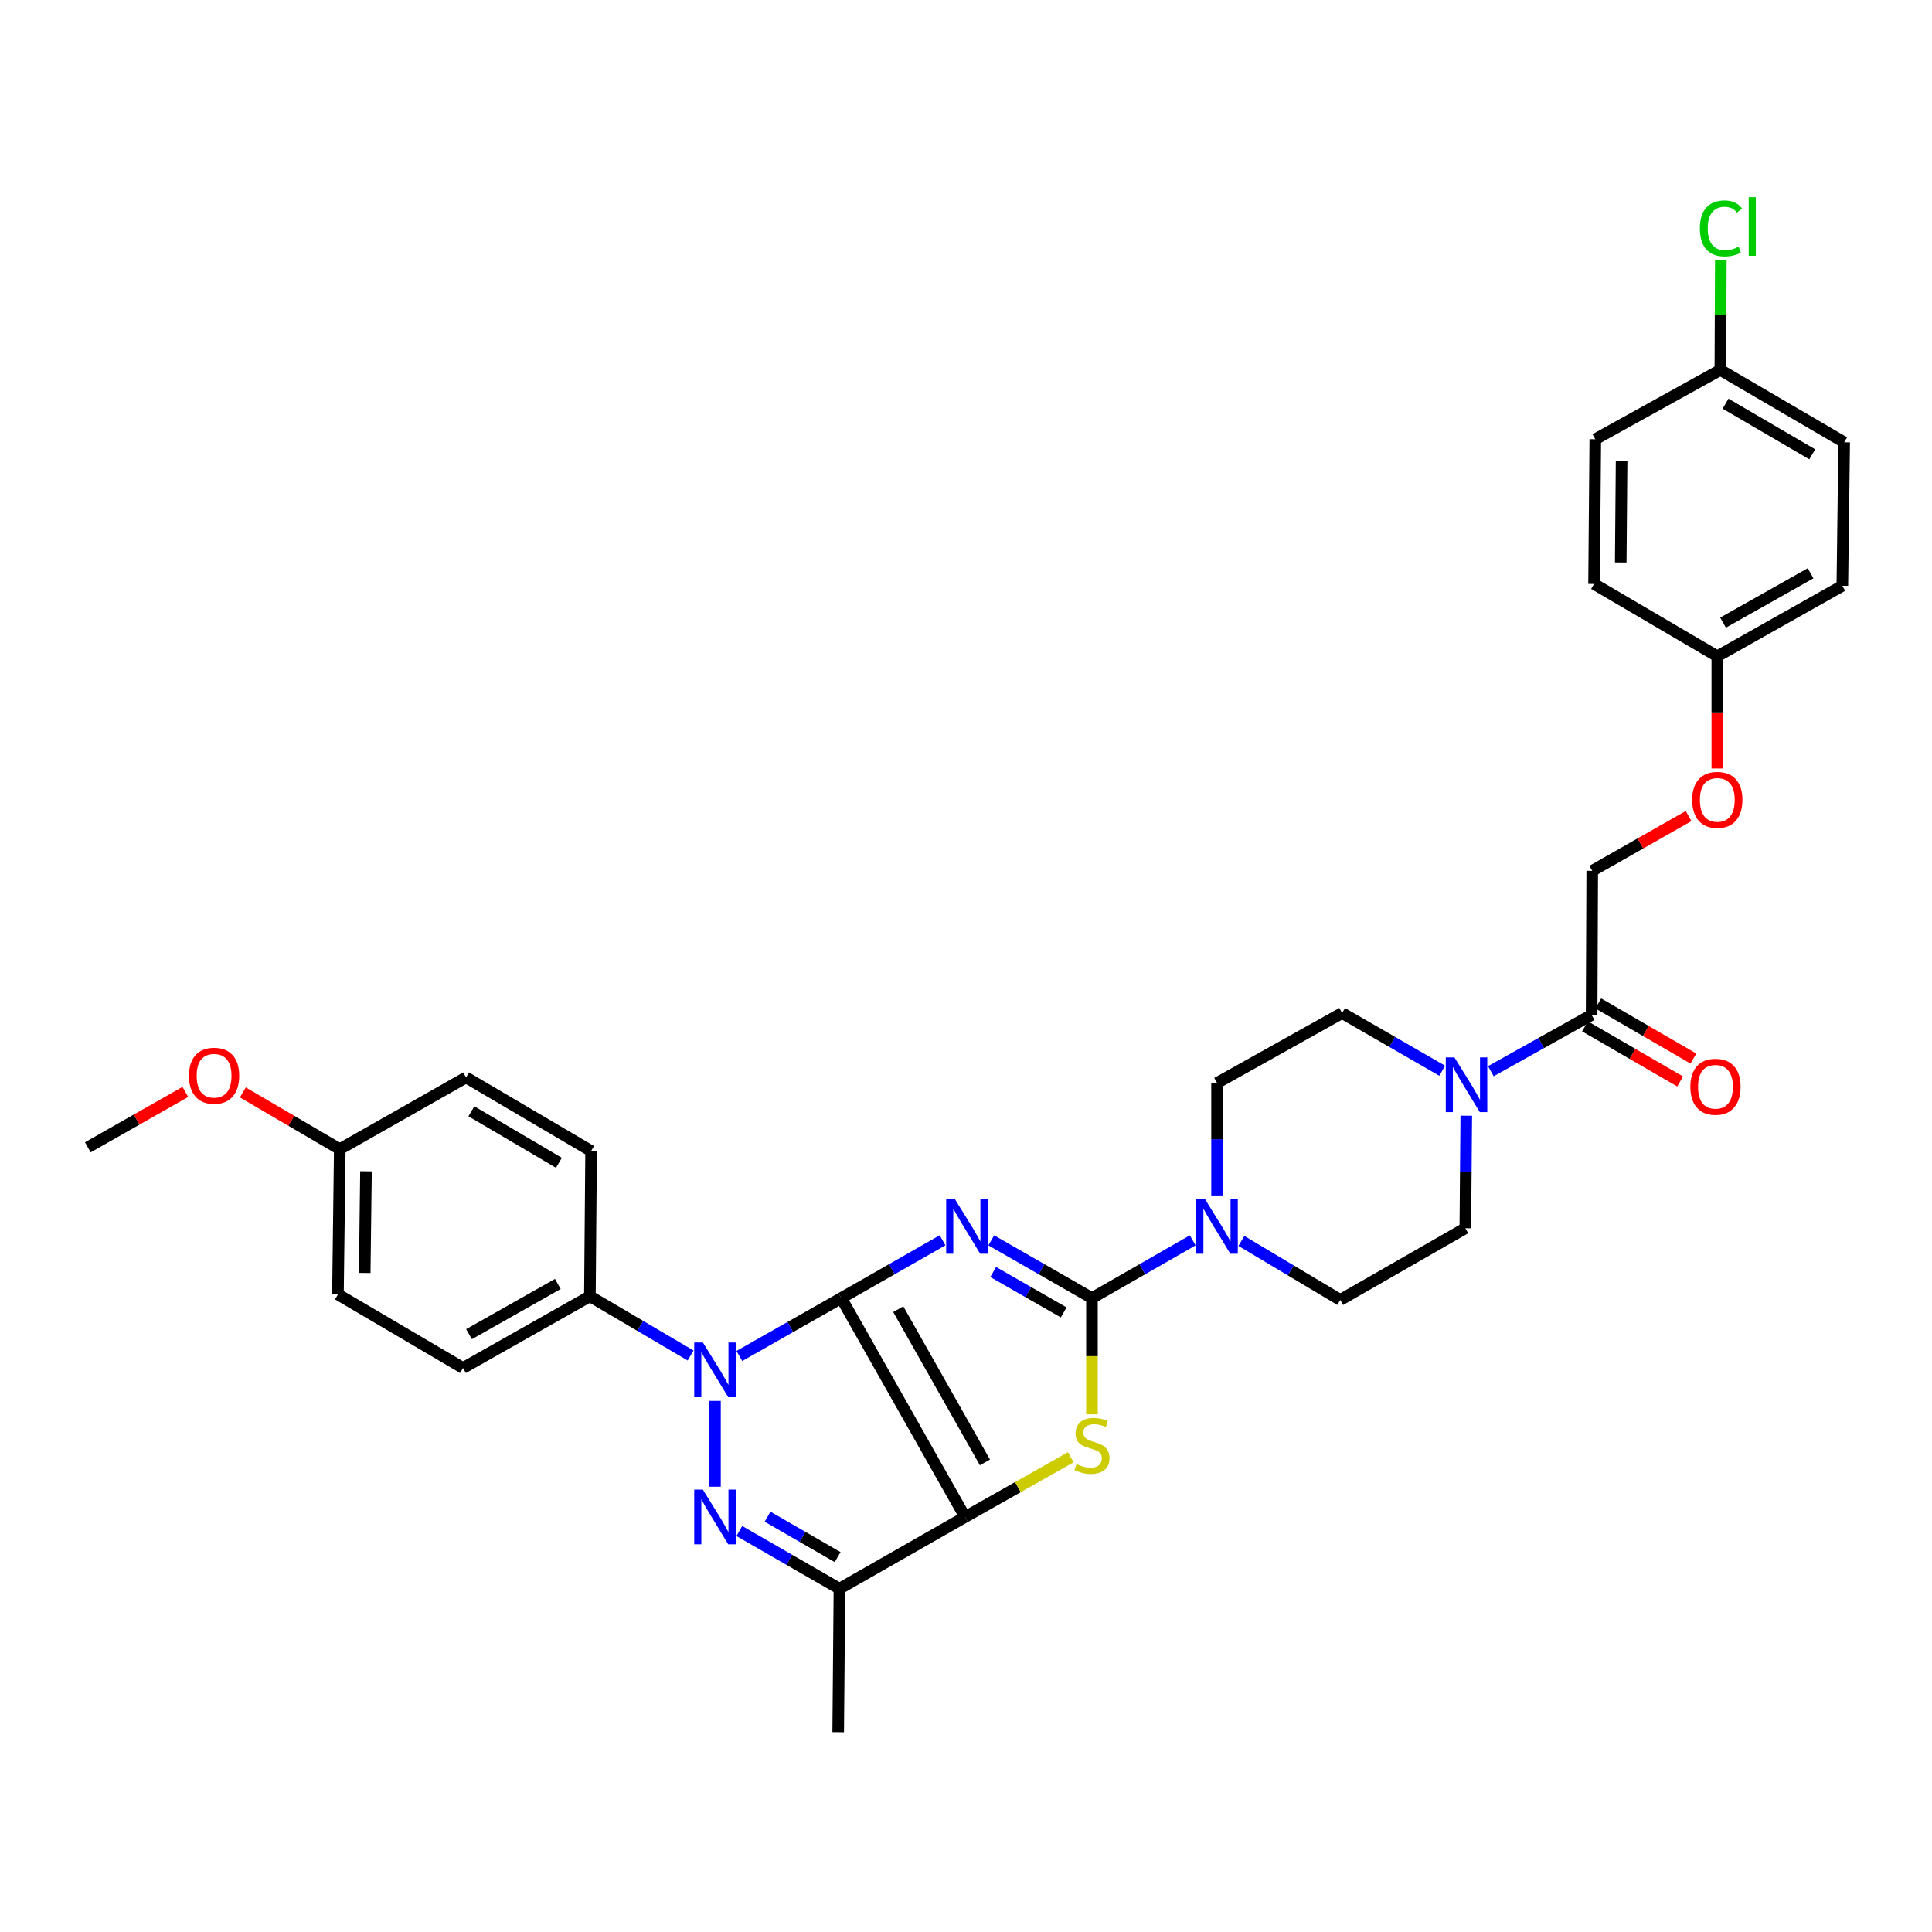 <?xml version='1.0' encoding='iso-8859-1'?>
<svg version='1.1' baseProfile='full'
              xmlns='http://www.w3.org/2000/svg'
                      xmlns:rdkit='http://www.rdkit.org/xml'
                      xmlns:xlink='http://www.w3.org/1999/xlink'
                  xml:space='preserve'
width='1000px' height='1000px' viewBox='0 0 1000 1000'>
<!-- END OF HEADER -->
<rect style='opacity:1.0;fill:#FFFFFF;stroke:none' width='1000' height='1000' x='0' y='0'> </rect>
<path class='bond-0' d='M 435.427,671.897 L 461.647,656.937' style='fill:none;fill-rule:evenodd;stroke:#000000;stroke-width:6px;stroke-linecap:butt;stroke-linejoin:miter;stroke-opacity:1' />
<path class='bond-0' d='M 461.647,656.937 L 487.868,641.977' style='fill:none;fill-rule:evenodd;stroke:#0000FF;stroke-width:6px;stroke-linecap:butt;stroke-linejoin:miter;stroke-opacity:1' />
<path class='bond-1' d='M 435.427,671.897 L 499.528,785.181' style='fill:none;fill-rule:evenodd;stroke:#000000;stroke-width:6px;stroke-linecap:butt;stroke-linejoin:miter;stroke-opacity:1' />
<path class='bond-1' d='M 464.934,677.634 L 509.804,756.933' style='fill:none;fill-rule:evenodd;stroke:#000000;stroke-width:6px;stroke-linecap:butt;stroke-linejoin:miter;stroke-opacity:1' />
<path class='bond-2' d='M 435.427,671.897 L 409.058,686.878' style='fill:none;fill-rule:evenodd;stroke:#000000;stroke-width:6px;stroke-linecap:butt;stroke-linejoin:miter;stroke-opacity:1' />
<path class='bond-2' d='M 409.058,686.878 L 382.689,701.859' style='fill:none;fill-rule:evenodd;stroke:#0000FF;stroke-width:6px;stroke-linecap:butt;stroke-linejoin:miter;stroke-opacity:1' />
<path class='bond-3' d='M 513.085,642.01 L 539.141,656.953' style='fill:none;fill-rule:evenodd;stroke:#0000FF;stroke-width:6px;stroke-linecap:butt;stroke-linejoin:miter;stroke-opacity:1' />
<path class='bond-3' d='M 539.141,656.953 L 565.197,671.897' style='fill:none;fill-rule:evenodd;stroke:#000000;stroke-width:6px;stroke-linecap:butt;stroke-linejoin:miter;stroke-opacity:1' />
<path class='bond-3' d='M 514.08,658.388 L 532.319,668.849' style='fill:none;fill-rule:evenodd;stroke:#0000FF;stroke-width:6px;stroke-linecap:butt;stroke-linejoin:miter;stroke-opacity:1' />
<path class='bond-3' d='M 532.319,668.849 L 550.558,679.309' style='fill:none;fill-rule:evenodd;stroke:#000000;stroke-width:6px;stroke-linecap:butt;stroke-linejoin:miter;stroke-opacity:1' />
<path class='bond-5' d='M 499.528,785.181 L 526.88,769.722' style='fill:none;fill-rule:evenodd;stroke:#000000;stroke-width:6px;stroke-linecap:butt;stroke-linejoin:miter;stroke-opacity:1' />
<path class='bond-5' d='M 526.88,769.722 L 554.232,754.263' style='fill:none;fill-rule:evenodd;stroke:#CCCC00;stroke-width:6px;stroke-linecap:butt;stroke-linejoin:miter;stroke-opacity:1' />
<path class='bond-6' d='M 499.528,785.181 L 434.49,822.313' style='fill:none;fill-rule:evenodd;stroke:#000000;stroke-width:6px;stroke-linecap:butt;stroke-linejoin:miter;stroke-opacity:1' />
<path class='bond-4' d='M 370.07,725.092 L 370.07,769.519' style='fill:none;fill-rule:evenodd;stroke:#0000FF;stroke-width:6px;stroke-linecap:butt;stroke-linejoin:miter;stroke-opacity:1' />
<path class='bond-10' d='M 357.452,701.606 L 331.391,686.275' style='fill:none;fill-rule:evenodd;stroke:#0000FF;stroke-width:6px;stroke-linecap:butt;stroke-linejoin:miter;stroke-opacity:1' />
<path class='bond-10' d='M 331.391,686.275 L 305.33,670.945' style='fill:none;fill-rule:evenodd;stroke:#000000;stroke-width:6px;stroke-linecap:butt;stroke-linejoin:miter;stroke-opacity:1' />
<path class='bond-7' d='M 565.197,671.897 L 591.268,656.952' style='fill:none;fill-rule:evenodd;stroke:#000000;stroke-width:6px;stroke-linecap:butt;stroke-linejoin:miter;stroke-opacity:1' />
<path class='bond-7' d='M 591.268,656.952 L 617.339,642.007' style='fill:none;fill-rule:evenodd;stroke:#0000FF;stroke-width:6px;stroke-linecap:butt;stroke-linejoin:miter;stroke-opacity:1' />
<path class='bond-34' d='M 565.197,671.897 L 565.197,701.969' style='fill:none;fill-rule:evenodd;stroke:#000000;stroke-width:6px;stroke-linecap:butt;stroke-linejoin:miter;stroke-opacity:1' />
<path class='bond-34' d='M 565.197,701.969 L 565.197,732.04' style='fill:none;fill-rule:evenodd;stroke:#CCCC00;stroke-width:6px;stroke-linecap:butt;stroke-linejoin:miter;stroke-opacity:1' />
<path class='bond-33' d='M 382.669,792.443 L 408.58,807.378' style='fill:none;fill-rule:evenodd;stroke:#0000FF;stroke-width:6px;stroke-linecap:butt;stroke-linejoin:miter;stroke-opacity:1' />
<path class='bond-33' d='M 408.58,807.378 L 434.49,822.313' style='fill:none;fill-rule:evenodd;stroke:#000000;stroke-width:6px;stroke-linecap:butt;stroke-linejoin:miter;stroke-opacity:1' />
<path class='bond-33' d='M 397.29,785.043 L 415.428,795.497' style='fill:none;fill-rule:evenodd;stroke:#0000FF;stroke-width:6px;stroke-linecap:butt;stroke-linejoin:miter;stroke-opacity:1' />
<path class='bond-33' d='M 415.428,795.497 L 433.565,805.951' style='fill:none;fill-rule:evenodd;stroke:#000000;stroke-width:6px;stroke-linecap:butt;stroke-linejoin:miter;stroke-opacity:1' />
<path class='bond-23' d='M 434.49,822.313 L 433.85,896.568' style='fill:none;fill-rule:evenodd;stroke:#000000;stroke-width:6px;stroke-linecap:butt;stroke-linejoin:miter;stroke-opacity:1' />
<path class='bond-11' d='M 629.945,618.764 L 629.945,589.645' style='fill:none;fill-rule:evenodd;stroke:#0000FF;stroke-width:6px;stroke-linecap:butt;stroke-linejoin:miter;stroke-opacity:1' />
<path class='bond-11' d='M 629.945,589.645 L 629.945,560.525' style='fill:none;fill-rule:evenodd;stroke:#000000;stroke-width:6px;stroke-linecap:butt;stroke-linejoin:miter;stroke-opacity:1' />
<path class='bond-12' d='M 642.542,642.3 L 668.13,657.575' style='fill:none;fill-rule:evenodd;stroke:#0000FF;stroke-width:6px;stroke-linecap:butt;stroke-linejoin:miter;stroke-opacity:1' />
<path class='bond-12' d='M 668.13,657.575 L 693.718,672.849' style='fill:none;fill-rule:evenodd;stroke:#000000;stroke-width:6px;stroke-linecap:butt;stroke-linejoin:miter;stroke-opacity:1' />
<path class='bond-8' d='M 758.941,577.486 L 758.696,606.61' style='fill:none;fill-rule:evenodd;stroke:#0000FF;stroke-width:6px;stroke-linecap:butt;stroke-linejoin:miter;stroke-opacity:1' />
<path class='bond-8' d='M 758.696,606.61 L 758.451,635.733' style='fill:none;fill-rule:evenodd;stroke:#000000;stroke-width:6px;stroke-linecap:butt;stroke-linejoin:miter;stroke-opacity:1' />
<path class='bond-9' d='M 771.669,554.434 L 797.746,539.866' style='fill:none;fill-rule:evenodd;stroke:#0000FF;stroke-width:6px;stroke-linecap:butt;stroke-linejoin:miter;stroke-opacity:1' />
<path class='bond-9' d='M 797.746,539.866 L 823.823,525.298' style='fill:none;fill-rule:evenodd;stroke:#000000;stroke-width:6px;stroke-linecap:butt;stroke-linejoin:miter;stroke-opacity:1' />
<path class='bond-36' d='M 746.477,554.208 L 720.574,539.277' style='fill:none;fill-rule:evenodd;stroke:#0000FF;stroke-width:6px;stroke-linecap:butt;stroke-linejoin:miter;stroke-opacity:1' />
<path class='bond-36' d='M 720.574,539.277 L 694.67,524.346' style='fill:none;fill-rule:evenodd;stroke:#000000;stroke-width:6px;stroke-linecap:butt;stroke-linejoin:miter;stroke-opacity:1' />
<path class='bond-15' d='M 823.823,525.298 L 824.136,450.738' style='fill:none;fill-rule:evenodd;stroke:#000000;stroke-width:6px;stroke-linecap:butt;stroke-linejoin:miter;stroke-opacity:1' />
<path class='bond-16' d='M 820.387,531.231 L 845.011,545.493' style='fill:none;fill-rule:evenodd;stroke:#000000;stroke-width:6px;stroke-linecap:butt;stroke-linejoin:miter;stroke-opacity:1' />
<path class='bond-16' d='M 845.011,545.493 L 869.635,559.754' style='fill:none;fill-rule:evenodd;stroke:#FF0000;stroke-width:6px;stroke-linecap:butt;stroke-linejoin:miter;stroke-opacity:1' />
<path class='bond-16' d='M 827.259,519.365 L 851.884,533.626' style='fill:none;fill-rule:evenodd;stroke:#000000;stroke-width:6px;stroke-linecap:butt;stroke-linejoin:miter;stroke-opacity:1' />
<path class='bond-16' d='M 851.884,533.626 L 876.508,547.887' style='fill:none;fill-rule:evenodd;stroke:#FF0000;stroke-width:6px;stroke-linecap:butt;stroke-linejoin:miter;stroke-opacity:1' />
<path class='bond-17' d='M 305.33,670.945 L 239.66,708.076' style='fill:none;fill-rule:evenodd;stroke:#000000;stroke-width:6px;stroke-linecap:butt;stroke-linejoin:miter;stroke-opacity:1' />
<path class='bond-17' d='M 288.73,664.578 L 242.761,690.57' style='fill:none;fill-rule:evenodd;stroke:#000000;stroke-width:6px;stroke-linecap:butt;stroke-linejoin:miter;stroke-opacity:1' />
<path class='bond-18' d='M 305.33,670.945 L 305.954,595.752' style='fill:none;fill-rule:evenodd;stroke:#000000;stroke-width:6px;stroke-linecap:butt;stroke-linejoin:miter;stroke-opacity:1' />
<path class='bond-14' d='M 629.945,560.525 L 694.67,524.346' style='fill:none;fill-rule:evenodd;stroke:#000000;stroke-width:6px;stroke-linecap:butt;stroke-linejoin:miter;stroke-opacity:1' />
<path class='bond-13' d='M 693.718,672.849 L 758.451,635.733' style='fill:none;fill-rule:evenodd;stroke:#000000;stroke-width:6px;stroke-linecap:butt;stroke-linejoin:miter;stroke-opacity:1' />
<path class='bond-19' d='M 824.136,450.738 L 849.075,436.56' style='fill:none;fill-rule:evenodd;stroke:#000000;stroke-width:6px;stroke-linecap:butt;stroke-linejoin:miter;stroke-opacity:1' />
<path class='bond-19' d='M 849.075,436.56 L 874.014,422.383' style='fill:none;fill-rule:evenodd;stroke:#FF0000;stroke-width:6px;stroke-linecap:butt;stroke-linejoin:miter;stroke-opacity:1' />
<path class='bond-24' d='M 239.66,708.076 L 174.92,669.992' style='fill:none;fill-rule:evenodd;stroke:#000000;stroke-width:6px;stroke-linecap:butt;stroke-linejoin:miter;stroke-opacity:1' />
<path class='bond-25' d='M 305.954,595.752 L 241.237,557.668' style='fill:none;fill-rule:evenodd;stroke:#000000;stroke-width:6px;stroke-linecap:butt;stroke-linejoin:miter;stroke-opacity:1' />
<path class='bond-25' d='M 289.292,601.858 L 243.99,575.199' style='fill:none;fill-rule:evenodd;stroke:#000000;stroke-width:6px;stroke-linecap:butt;stroke-linejoin:miter;stroke-opacity:1' />
<path class='bond-20' d='M 888.876,397.758 L 888.876,368.722' style='fill:none;fill-rule:evenodd;stroke:#FF0000;stroke-width:6px;stroke-linecap:butt;stroke-linejoin:miter;stroke-opacity:1' />
<path class='bond-20' d='M 888.876,368.722 L 888.876,339.686' style='fill:none;fill-rule:evenodd;stroke:#000000;stroke-width:6px;stroke-linecap:butt;stroke-linejoin:miter;stroke-opacity:1' />
<path class='bond-27' d='M 888.876,339.686 L 825.08,302.242' style='fill:none;fill-rule:evenodd;stroke:#000000;stroke-width:6px;stroke-linecap:butt;stroke-linejoin:miter;stroke-opacity:1' />
<path class='bond-28' d='M 888.876,339.686 L 953.593,303.194' style='fill:none;fill-rule:evenodd;stroke:#000000;stroke-width:6px;stroke-linecap:butt;stroke-linejoin:miter;stroke-opacity:1' />
<path class='bond-28' d='M 891.848,322.267 L 937.15,296.723' style='fill:none;fill-rule:evenodd;stroke:#000000;stroke-width:6px;stroke-linecap:butt;stroke-linejoin:miter;stroke-opacity:1' />
<path class='bond-21' d='M 890.453,191.487 L 954.545,228.931' style='fill:none;fill-rule:evenodd;stroke:#000000;stroke-width:6px;stroke-linecap:butt;stroke-linejoin:miter;stroke-opacity:1' />
<path class='bond-21' d='M 893.149,208.944 L 938.014,235.155' style='fill:none;fill-rule:evenodd;stroke:#000000;stroke-width:6px;stroke-linecap:butt;stroke-linejoin:miter;stroke-opacity:1' />
<path class='bond-26' d='M 890.453,191.487 L 890.572,163.058' style='fill:none;fill-rule:evenodd;stroke:#000000;stroke-width:6px;stroke-linecap:butt;stroke-linejoin:miter;stroke-opacity:1' />
<path class='bond-26' d='M 890.572,163.058 L 890.692,134.628' style='fill:none;fill-rule:evenodd;stroke:#00CC00;stroke-width:6px;stroke-linecap:butt;stroke-linejoin:miter;stroke-opacity:1' />
<path class='bond-37' d='M 890.453,191.487 L 825.72,227.354' style='fill:none;fill-rule:evenodd;stroke:#000000;stroke-width:6px;stroke-linecap:butt;stroke-linejoin:miter;stroke-opacity:1' />
<path class='bond-22' d='M 175.864,594.8 L 241.237,557.668' style='fill:none;fill-rule:evenodd;stroke:#000000;stroke-width:6px;stroke-linecap:butt;stroke-linejoin:miter;stroke-opacity:1' />
<path class='bond-31' d='M 175.864,594.8 L 150.78,580.115' style='fill:none;fill-rule:evenodd;stroke:#000000;stroke-width:6px;stroke-linecap:butt;stroke-linejoin:miter;stroke-opacity:1' />
<path class='bond-31' d='M 150.78,580.115 L 125.696,565.43' style='fill:none;fill-rule:evenodd;stroke:#FF0000;stroke-width:6px;stroke-linecap:butt;stroke-linejoin:miter;stroke-opacity:1' />
<path class='bond-35' d='M 175.864,594.8 L 174.92,669.992' style='fill:none;fill-rule:evenodd;stroke:#000000;stroke-width:6px;stroke-linecap:butt;stroke-linejoin:miter;stroke-opacity:1' />
<path class='bond-35' d='M 189.435,606.251 L 188.773,658.886' style='fill:none;fill-rule:evenodd;stroke:#000000;stroke-width:6px;stroke-linecap:butt;stroke-linejoin:miter;stroke-opacity:1' />
<path class='bond-29' d='M 825.08,302.242 L 825.72,227.354' style='fill:none;fill-rule:evenodd;stroke:#000000;stroke-width:6px;stroke-linecap:butt;stroke-linejoin:miter;stroke-opacity:1' />
<path class='bond-29' d='M 838.889,291.126 L 839.337,238.705' style='fill:none;fill-rule:evenodd;stroke:#000000;stroke-width:6px;stroke-linecap:butt;stroke-linejoin:miter;stroke-opacity:1' />
<path class='bond-30' d='M 953.593,303.194 L 954.545,228.931' style='fill:none;fill-rule:evenodd;stroke:#000000;stroke-width:6px;stroke-linecap:butt;stroke-linejoin:miter;stroke-opacity:1' />
<path class='bond-32' d='M 95.933,565.169 L 70.694,579.508' style='fill:none;fill-rule:evenodd;stroke:#FF0000;stroke-width:6px;stroke-linecap:butt;stroke-linejoin:miter;stroke-opacity:1' />
<path class='bond-32' d='M 70.694,579.508 L 45.455,593.848' style='fill:none;fill-rule:evenodd;stroke:#000000;stroke-width:6px;stroke-linecap:butt;stroke-linejoin:miter;stroke-opacity:1' />
<path  class='atom-1' d='M 494.22 620.621
L 503.5 635.621
Q 504.42 637.101, 505.9 639.781
Q 507.38 642.461, 507.46 642.621
L 507.46 620.621
L 511.22 620.621
L 511.22 648.941
L 507.34 648.941
L 497.38 632.541
Q 496.22 630.621, 494.98 628.421
Q 493.78 626.221, 493.42 625.541
L 493.42 648.941
L 489.74 648.941
L 489.74 620.621
L 494.22 620.621
' fill='#0000FF'/>
<path  class='atom-3' d='M 363.81 694.869
L 373.09 709.869
Q 374.01 711.349, 375.49 714.029
Q 376.97 716.709, 377.05 716.869
L 377.05 694.869
L 380.81 694.869
L 380.81 723.189
L 376.93 723.189
L 366.97 706.789
Q 365.81 704.869, 364.57 702.669
Q 363.37 700.469, 363.01 699.789
L 363.01 723.189
L 359.33 723.189
L 359.33 694.869
L 363.81 694.869
' fill='#0000FF'/>
<path  class='atom-5' d='M 363.81 771.021
L 373.09 786.021
Q 374.01 787.501, 375.49 790.181
Q 376.97 792.861, 377.05 793.021
L 377.05 771.021
L 380.81 771.021
L 380.81 799.341
L 376.93 799.341
L 366.97 782.941
Q 365.81 781.021, 364.57 778.821
Q 363.37 776.621, 363.01 775.941
L 363.01 799.341
L 359.33 799.341
L 359.33 771.021
L 363.81 771.021
' fill='#0000FF'/>
<path  class='atom-6' d='M 557.197 757.785
Q 557.517 757.905, 558.837 758.465
Q 560.157 759.025, 561.597 759.385
Q 563.077 759.705, 564.517 759.705
Q 567.197 759.705, 568.757 758.425
Q 570.317 757.105, 570.317 754.825
Q 570.317 753.265, 569.517 752.305
Q 568.757 751.345, 567.557 750.825
Q 566.357 750.305, 564.357 749.705
Q 561.837 748.945, 560.317 748.225
Q 558.837 747.505, 557.757 745.985
Q 556.717 744.465, 556.717 741.905
Q 556.717 738.345, 559.117 736.145
Q 561.557 733.945, 566.357 733.945
Q 569.637 733.945, 573.357 735.505
L 572.437 738.585
Q 569.037 737.185, 566.477 737.185
Q 563.717 737.185, 562.197 738.345
Q 560.677 739.465, 560.717 741.425
Q 560.717 742.945, 561.477 743.865
Q 562.277 744.785, 563.397 745.305
Q 564.557 745.825, 566.477 746.425
Q 569.037 747.225, 570.557 748.025
Q 572.077 748.825, 573.157 750.465
Q 574.277 752.065, 574.277 754.825
Q 574.277 758.745, 571.637 760.865
Q 569.037 762.945, 564.677 762.945
Q 562.157 762.945, 560.237 762.385
Q 558.357 761.865, 556.117 760.945
L 557.197 757.785
' fill='#CCCC00'/>
<path  class='atom-8' d='M 623.685 620.621
L 632.965 635.621
Q 633.885 637.101, 635.365 639.781
Q 636.845 642.461, 636.925 642.621
L 636.925 620.621
L 640.685 620.621
L 640.685 648.941
L 636.805 648.941
L 626.845 632.541
Q 625.685 630.621, 624.445 628.421
Q 623.245 626.221, 622.885 625.541
L 622.885 648.941
L 619.205 648.941
L 619.205 620.621
L 623.685 620.621
' fill='#0000FF'/>
<path  class='atom-9' d='M 752.815 547.31
L 762.095 562.31
Q 763.015 563.79, 764.495 566.47
Q 765.975 569.15, 766.055 569.31
L 766.055 547.31
L 769.815 547.31
L 769.815 575.63
L 765.935 575.63
L 755.975 559.23
Q 754.815 557.31, 753.575 555.11
Q 752.375 552.91, 752.015 552.23
L 752.015 575.63
L 748.335 575.63
L 748.335 547.31
L 752.815 547.31
' fill='#0000FF'/>
<path  class='atom-17' d='M 874.923 562.502
Q 874.923 555.702, 878.283 551.902
Q 881.643 548.102, 887.923 548.102
Q 894.203 548.102, 897.563 551.902
Q 900.923 555.702, 900.923 562.502
Q 900.923 569.382, 897.523 573.302
Q 894.123 577.182, 887.923 577.182
Q 881.683 577.182, 878.283 573.302
Q 874.923 569.422, 874.923 562.502
M 887.923 573.982
Q 892.243 573.982, 894.563 571.102
Q 896.923 568.182, 896.923 562.502
Q 896.923 556.942, 894.563 554.142
Q 892.243 551.302, 887.923 551.302
Q 883.603 551.302, 881.243 554.102
Q 878.923 556.902, 878.923 562.502
Q 878.923 568.222, 881.243 571.102
Q 883.603 573.982, 887.923 573.982
' fill='#FF0000'/>
<path  class='atom-20' d='M 875.876 414.014
Q 875.876 407.214, 879.236 403.414
Q 882.596 399.614, 888.876 399.614
Q 895.156 399.614, 898.516 403.414
Q 901.876 407.214, 901.876 414.014
Q 901.876 420.894, 898.476 424.814
Q 895.076 428.694, 888.876 428.694
Q 882.636 428.694, 879.236 424.814
Q 875.876 420.934, 875.876 414.014
M 888.876 425.494
Q 893.196 425.494, 895.516 422.614
Q 897.876 419.694, 897.876 414.014
Q 897.876 408.454, 895.516 405.654
Q 893.196 402.814, 888.876 402.814
Q 884.556 402.814, 882.196 405.614
Q 879.876 408.414, 879.876 414.014
Q 879.876 419.734, 882.196 422.614
Q 884.556 425.494, 888.876 425.494
' fill='#FF0000'/>
<path  class='atom-27' d='M 879.845 118.212
Q 879.845 111.172, 883.125 107.492
Q 886.445 103.772, 892.725 103.772
Q 898.565 103.772, 901.685 107.892
L 899.045 110.052
Q 896.765 107.052, 892.725 107.052
Q 888.445 107.052, 886.165 109.932
Q 883.925 112.772, 883.925 118.212
Q 883.925 123.812, 886.245 126.692
Q 888.605 129.572, 893.165 129.572
Q 896.285 129.572, 899.925 127.692
L 901.045 130.692
Q 899.565 131.652, 897.325 132.212
Q 895.085 132.772, 892.605 132.772
Q 886.445 132.772, 883.125 129.012
Q 879.845 125.252, 879.845 118.212
' fill='#00CC00'/>
<path  class='atom-27' d='M 905.125 102.052
L 908.805 102.052
L 908.805 132.412
L 905.125 132.412
L 905.125 102.052
' fill='#00CC00'/>
<path  class='atom-32' d='M 97.812 556.796
Q 97.812 549.996, 101.172 546.196
Q 104.532 542.396, 110.812 542.396
Q 117.092 542.396, 120.452 546.196
Q 123.812 549.996, 123.812 556.796
Q 123.812 563.676, 120.412 567.596
Q 117.012 571.476, 110.812 571.476
Q 104.572 571.476, 101.172 567.596
Q 97.812 563.716, 97.812 556.796
M 110.812 568.276
Q 115.132 568.276, 117.452 565.396
Q 119.812 562.476, 119.812 556.796
Q 119.812 551.236, 117.452 548.436
Q 115.132 545.596, 110.812 545.596
Q 106.492 545.596, 104.132 548.396
Q 101.812 551.196, 101.812 556.796
Q 101.812 562.516, 104.132 565.396
Q 106.492 568.276, 110.812 568.276
' fill='#FF0000'/>
</svg>
